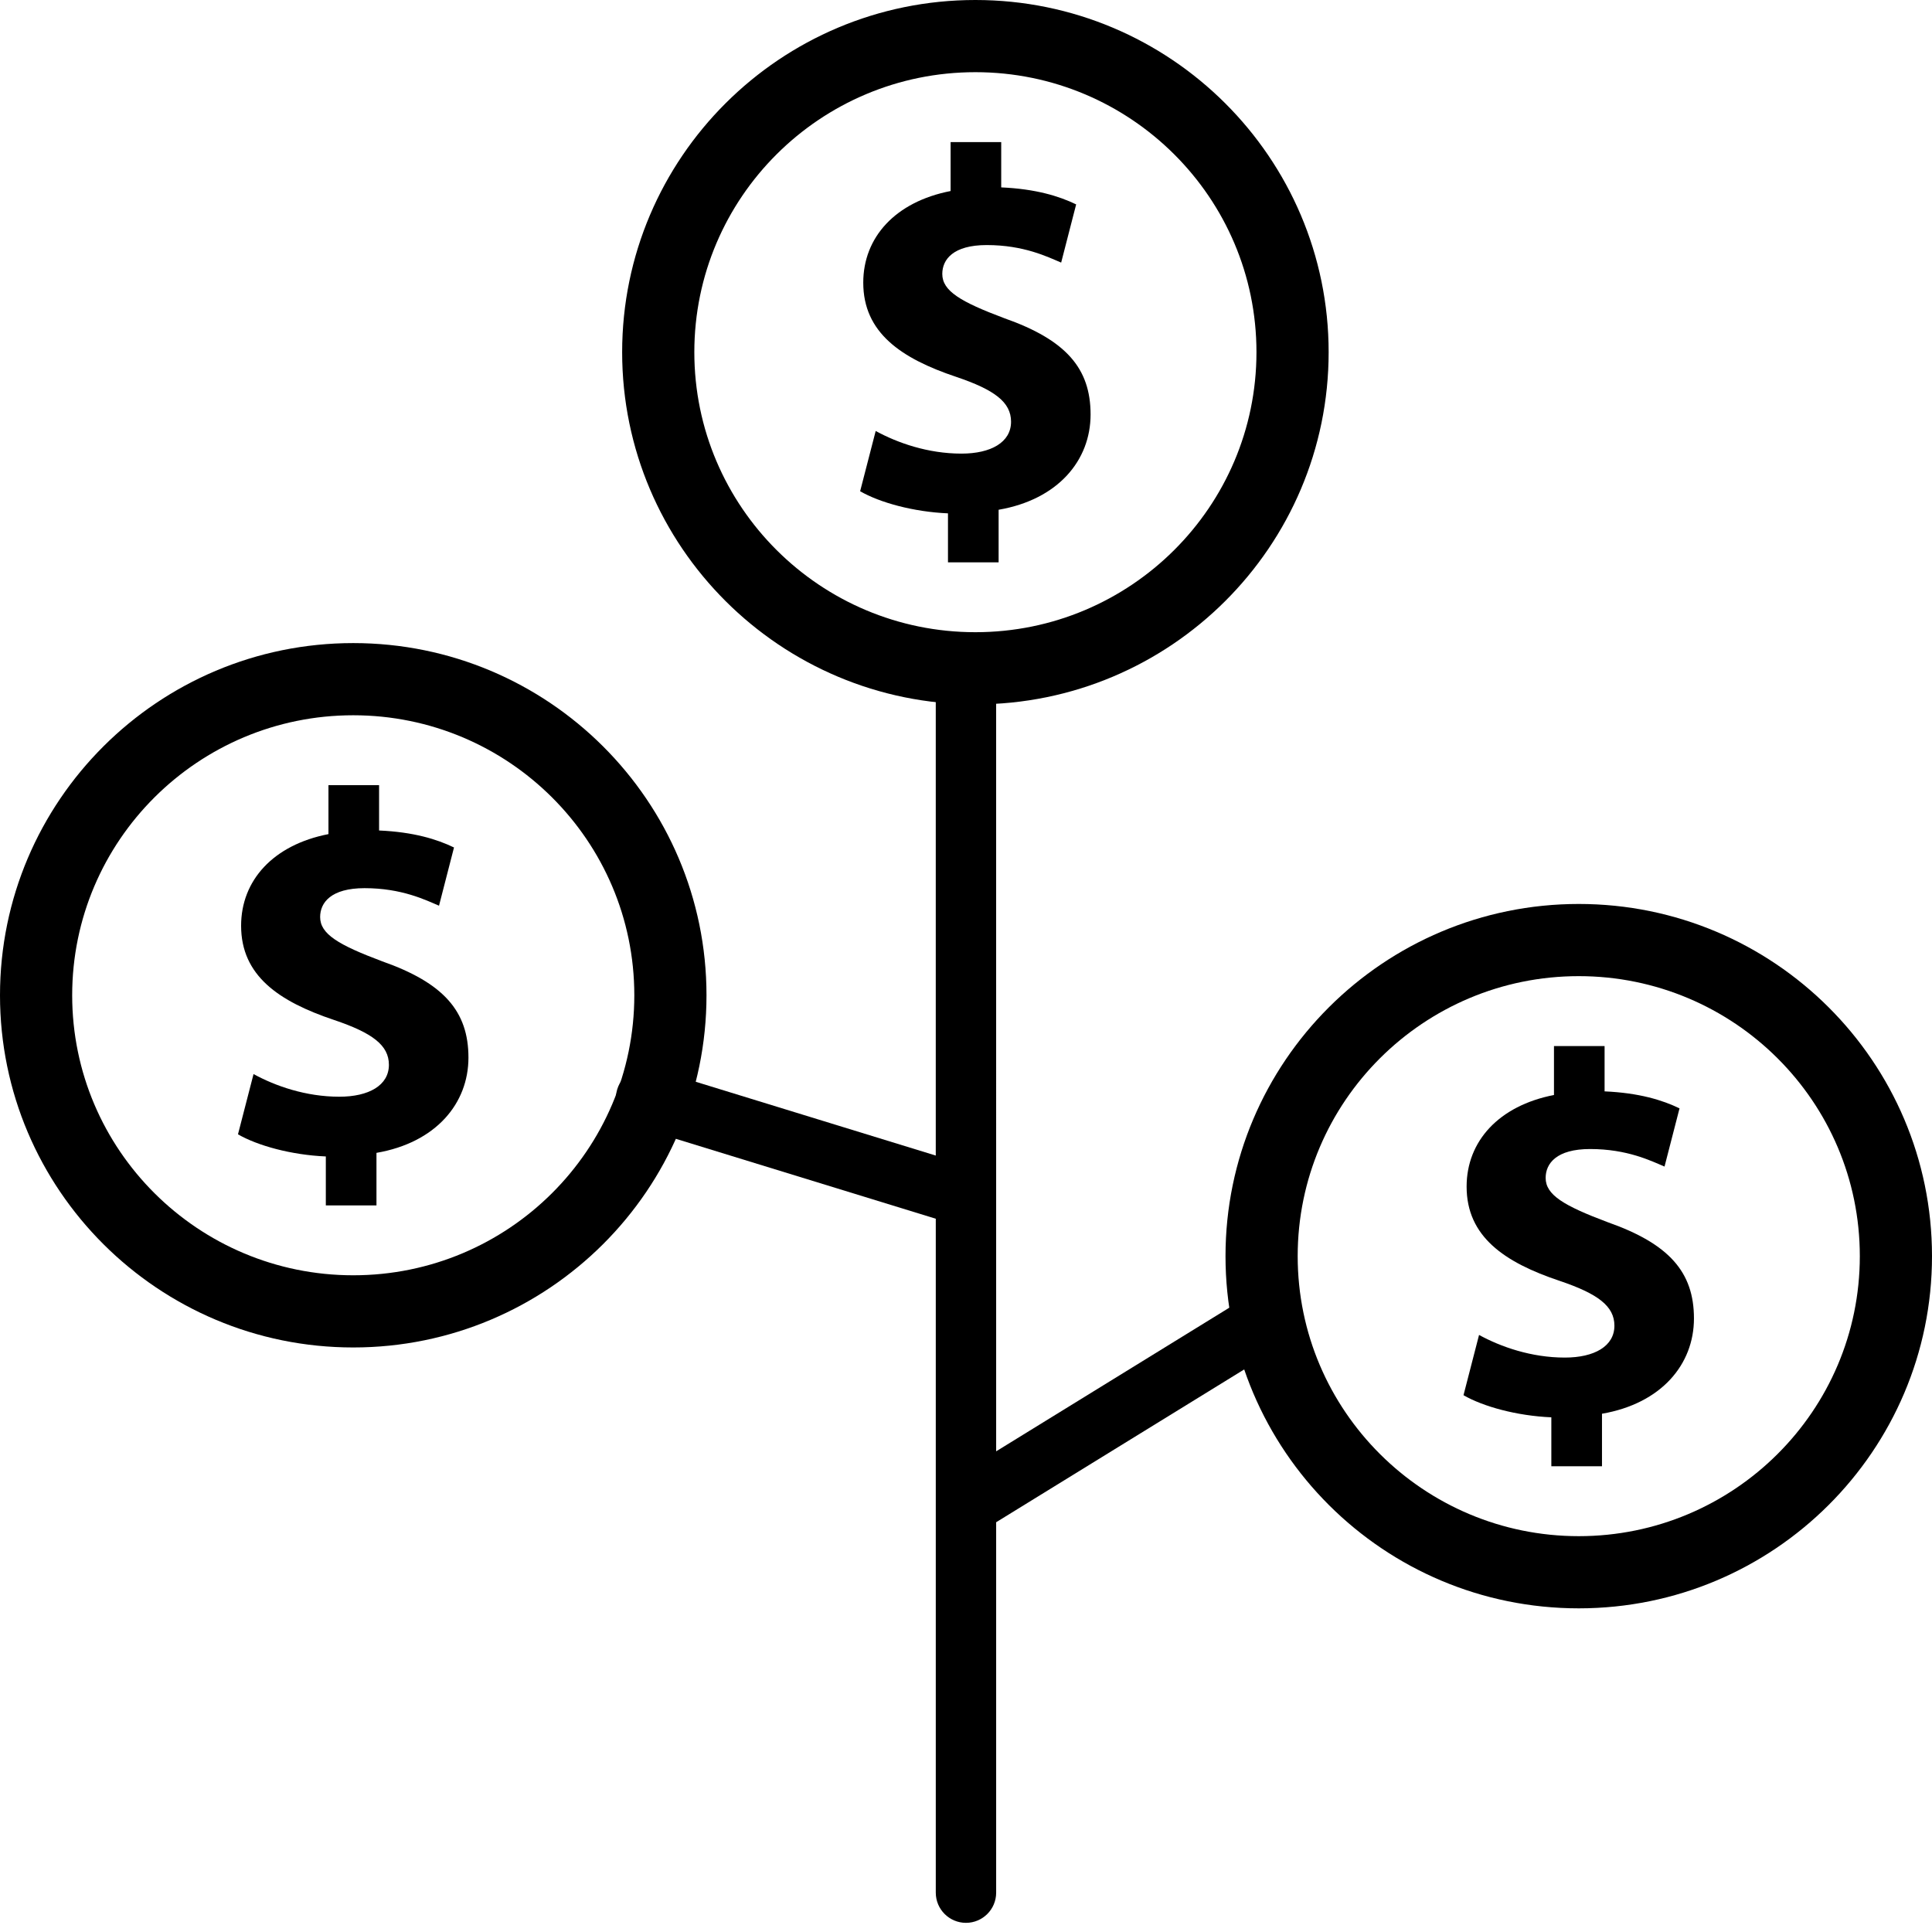 <?xml version="1.0" encoding="UTF-8" standalone="no"?><!DOCTYPE svg PUBLIC "-//W3C//DTD SVG 1.1//EN" "http://www.w3.org/Graphics/SVG/1.1/DTD/svg11.dtd"><svg width="100%" height="100%" viewBox="0 0 128 128" version="1.1" xmlns="http://www.w3.org/2000/svg" xmlns:xlink="http://www.w3.org/1999/xlink" xml:space="preserve" xmlns:serif="http://www.serif.com/" style="fill-rule:evenodd;clip-rule:evenodd;stroke-linejoin:round;stroke-miterlimit:2;"><rect id="icon-shared-funds" x="0" y="0" width="128" height="128" style="fill:none;"/><g id="Layer-1" serif:id="Layer 1"></g><g><path d="M88.026,23.333c-0,-12.875 -10.485,-23.333 -23.404,-23.333c-12.919,0 -23.403,10.458 -23.403,23.333c-0,12.876 10.484,23.334 23.403,23.334c12.919,-0 23.404,-10.458 23.404,-23.334Zm-4.782,0c-0,10.242 -8.346,18.552 -18.622,18.552c-10.275,0 -18.621,-8.31 -18.621,-18.552c-0,-10.241 8.346,-18.551 18.621,-18.551c10.276,-0 18.622,8.31 18.622,18.551Z"/><path d="M62.806,37.255l-0,-3.244c-2.296,-0.099 -4.518,-0.715 -5.82,-1.465l1.031,-3.993c1.433,0.785 3.454,1.5 5.683,1.5c1.951,0 3.285,-0.748 3.285,-2.113c-0,-1.296 -1.095,-2.114 -3.627,-2.969c-3.665,-1.226 -6.165,-2.935 -6.165,-6.245c-0,-3.002 2.123,-5.357 5.787,-6.07l0,-3.242l3.353,-0l0,3.001c2.292,0.102 3.834,0.58 4.965,1.127l-0.993,3.856c-0.891,-0.376 -2.465,-1.162 -4.933,-1.162c-2.222,0 -2.943,0.956 -2.943,1.913c0,1.126 1.2,1.842 4.109,2.933c4.073,1.434 5.716,3.309 5.716,6.379c0,3.039 -2.153,5.632 -6.093,6.312l0,3.482l-3.355,-0Z" style="fill-rule:nonzero;"/></g><g><path d="M46.807,65.94c-0,-12.876 -10.485,-23.334 -23.404,-23.334c-12.919,0 -23.403,10.458 -23.403,23.334c0,12.876 10.484,23.333 23.403,23.333c12.919,0 23.404,-10.457 23.404,-23.333Zm-4.782,-0c-0,10.241 -8.346,18.551 -18.622,18.551c-10.275,0 -18.621,-8.31 -18.621,-18.551c-0,-10.241 8.346,-18.552 18.621,-18.552c10.276,0 18.622,8.311 18.622,18.552Z"/><path d="M21.587,79.861l-0,-3.243c-2.296,-0.1 -4.518,-0.715 -5.82,-1.466l1.031,-3.993c1.433,0.786 3.455,1.501 5.683,1.501c1.951,-0 3.285,-0.749 3.285,-2.114c0,-1.296 -1.095,-2.114 -3.627,-2.968c-3.665,-1.227 -6.165,-2.935 -6.165,-6.245c0,-3.002 2.123,-5.357 5.787,-6.071l0,-3.242l3.354,0l-0,3.002c2.291,0.101 3.833,0.58 4.964,1.126l-0.993,3.857c-0.891,-0.377 -2.465,-1.162 -4.933,-1.162c-2.222,-0 -2.943,0.956 -2.943,1.912c0,1.126 1.2,1.842 4.109,2.934c4.073,1.433 5.717,3.309 5.717,6.379c-0,3.039 -2.153,5.632 -6.094,6.312l0,3.481l-3.355,-0Z" style="fill-rule:nonzero;"/></g><g><path d="M128,83.224c0,-12.876 -10.484,-23.334 -23.403,-23.334c-12.919,0 -23.404,10.458 -23.404,23.334c0,12.875 10.485,23.333 23.404,23.333c12.919,-0 23.403,-10.458 23.403,-23.333Zm-4.782,-0c0,10.241 -8.346,18.551 -18.621,18.551c-10.276,0 -18.622,-8.31 -18.622,-18.551c0,-10.242 8.346,-18.552 18.622,-18.552c10.275,-0 18.621,8.31 18.621,18.552Z"/><path d="M102.78,97.145l0,-3.244c-2.295,-0.099 -4.518,-0.714 -5.819,-1.465l1.03,-3.993c1.433,0.785 3.455,1.5 5.683,1.5c1.951,0 3.285,-0.748 3.285,-2.113c0,-1.296 -1.095,-2.114 -3.627,-2.969c-3.665,-1.226 -6.165,-2.934 -6.165,-6.245c0,-3.001 2.124,-5.356 5.788,-6.07l-0,-3.242l3.353,-0l-0,3.002c2.292,0.101 3.834,0.579 4.965,1.126l-0.994,3.856c-0.89,-0.376 -2.465,-1.162 -4.932,-1.162c-2.223,0 -2.944,0.957 -2.944,1.913c0,1.126 1.201,1.842 4.109,2.934c4.073,1.433 5.717,3.309 5.717,6.379c-0,3.038 -2.153,5.631 -6.093,6.312l-0,3.481l-3.356,-0Z" style="fill-rule:nonzero;"/></g><path d="M61.997,76.559l-18.603,-5.719c-1.055,-0.324 -2.175,0.269 -2.499,1.324c-0.324,1.055 0.269,2.175 1.324,2.499l19.779,6.081l0,44.649c0,1.104 0.897,2 2,2c1.104,0 2,-0.896 2,-2l-0,-24.541l18.803,-11.583c0.939,-0.579 1.232,-1.812 0.653,-2.752c-0.579,-0.94 -1.812,-1.233 -2.751,-0.654l-16.705,10.291l-0.001,-51.487c-0,-1.104 -0.896,-2 -2,-2c-1.104,-0 -2,0.896 -2,2l0,31.892Z"/></svg>